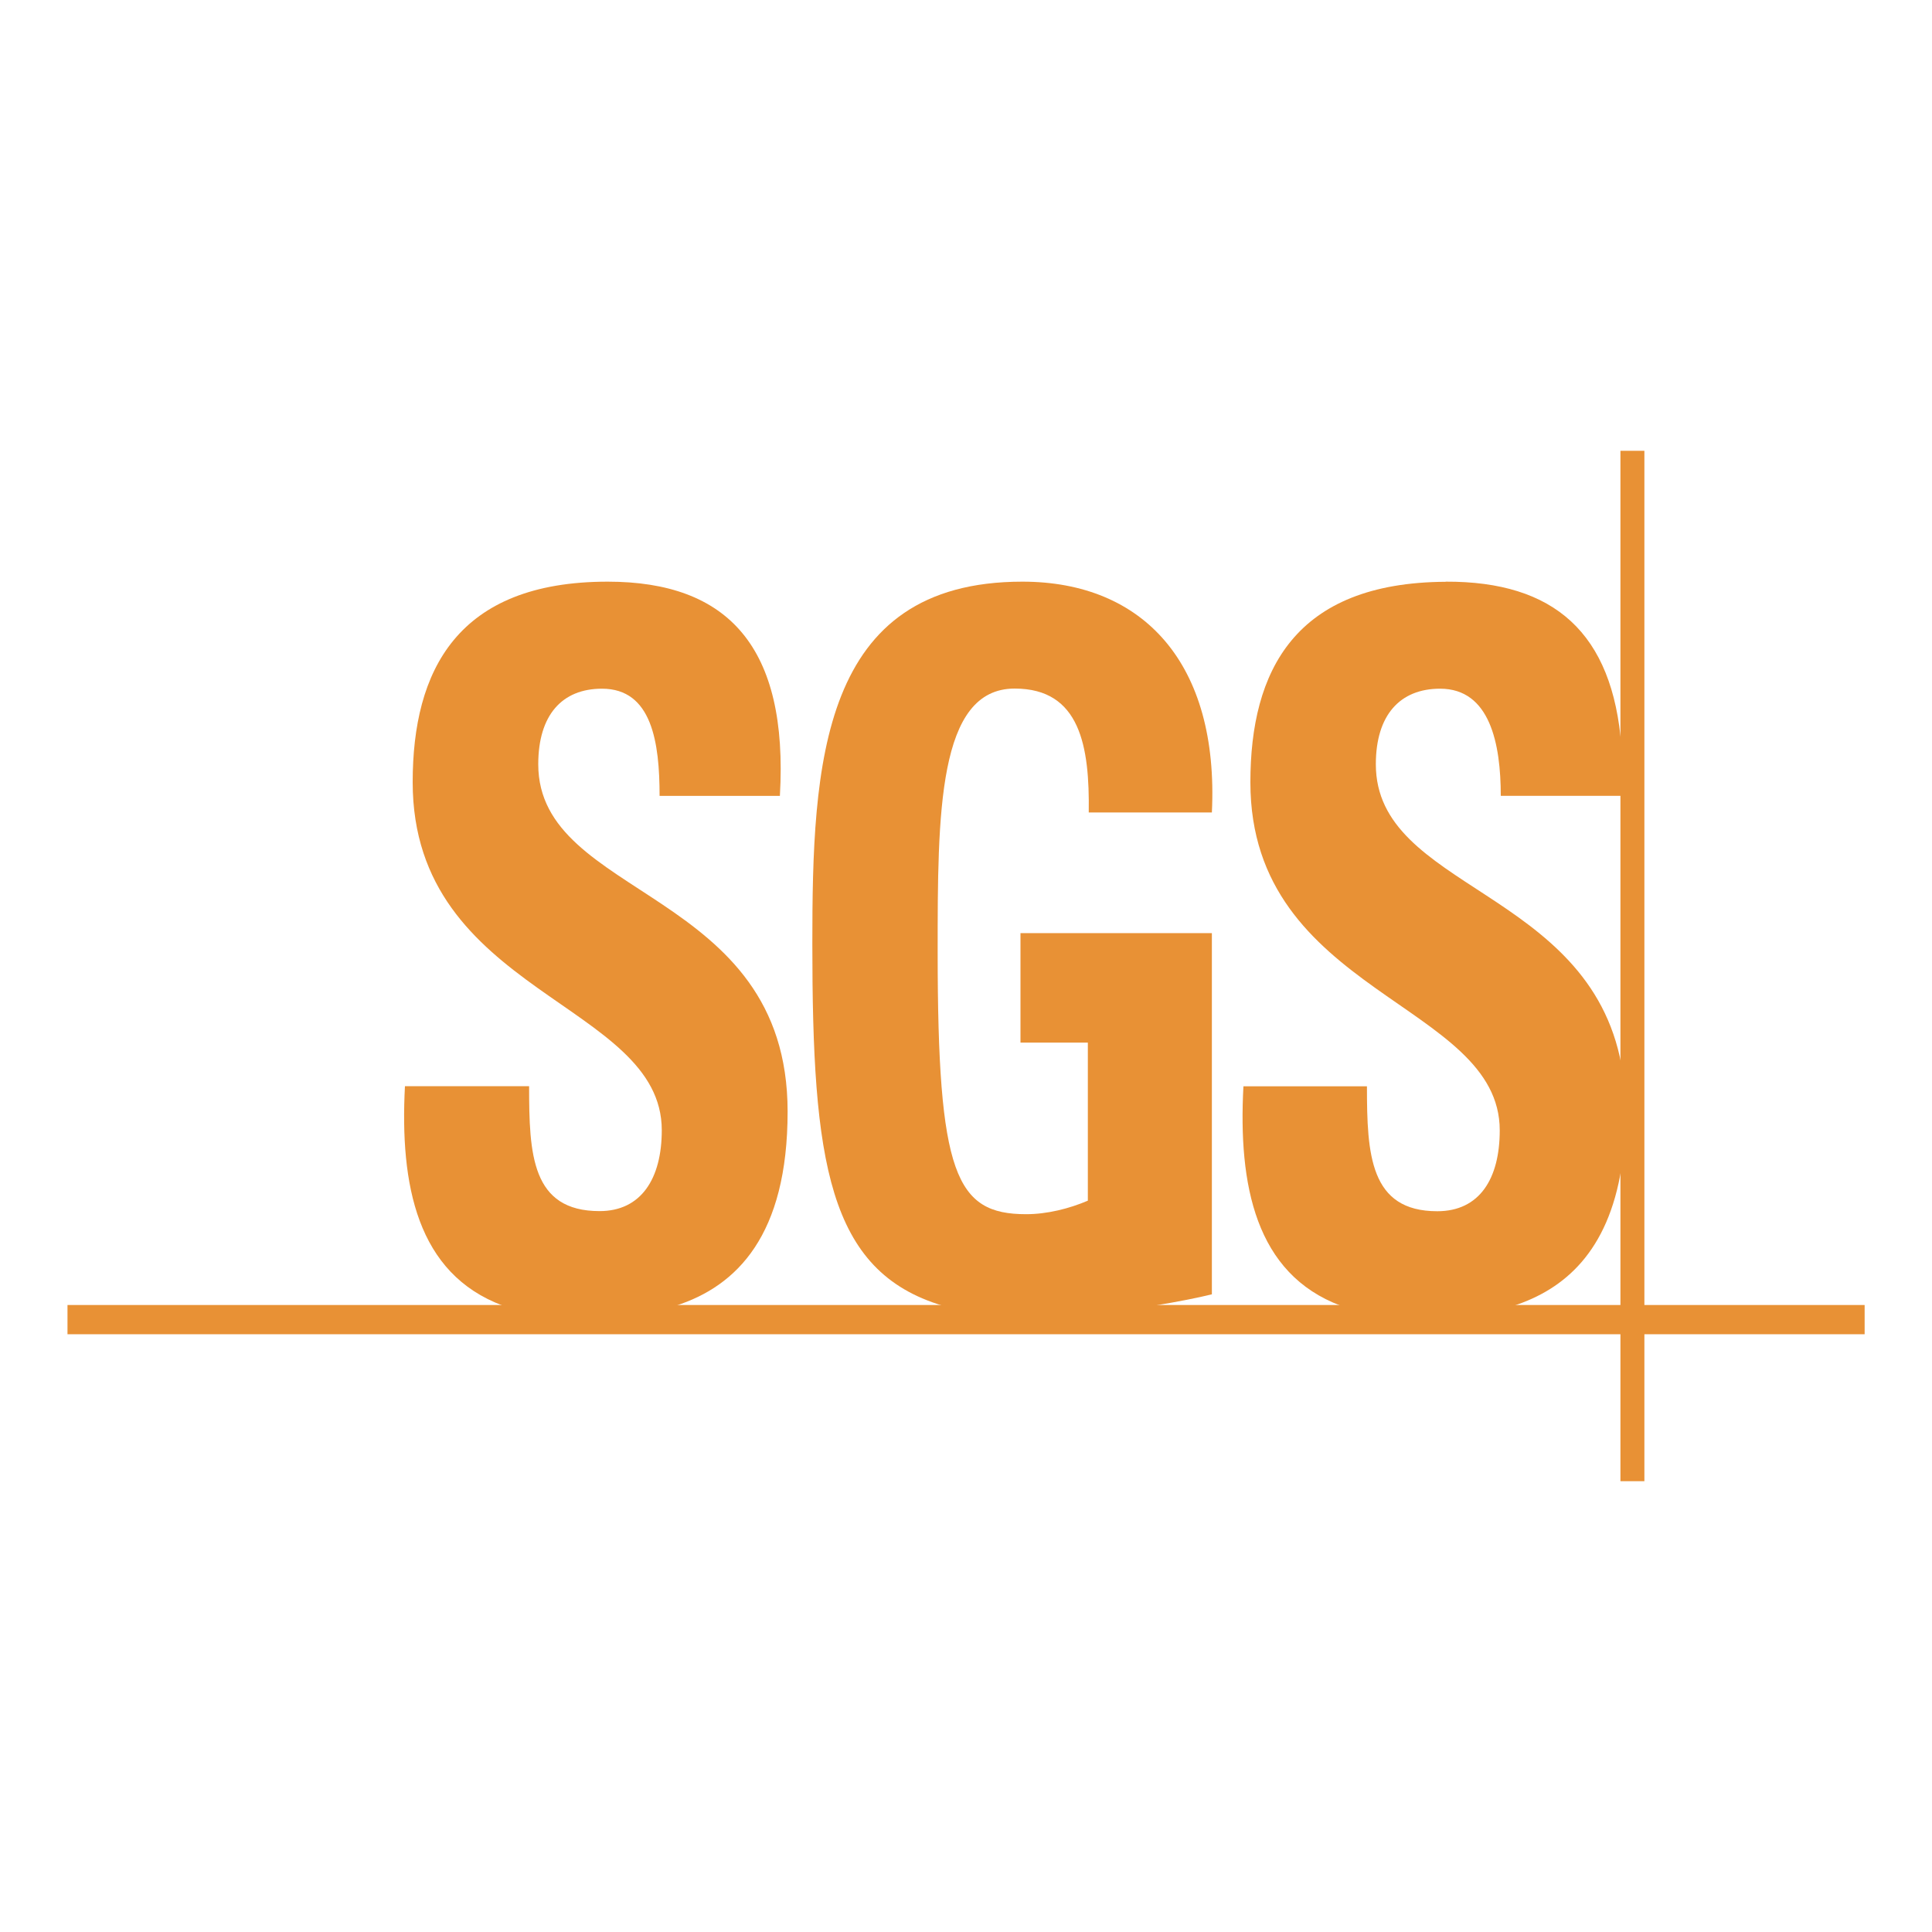 <?xml version="1.0" encoding="UTF-8"?>
<svg xmlns="http://www.w3.org/2000/svg" id="Layer_1" viewBox="0 0 150 150">
  <defs>
    <style>
      .cls-1, .cls-2 {
        fill: #e89135;
      }

      .cls-2 {
        fill-rule: evenodd;
      }
    </style>
  </defs>
  <path class="cls-2" d="M39.05,101.37c-6.68-2.48-8.01-9.38-7.61-17.04h9.64c0,5.28.18,9.7,5.47,9.7,3.23,0,4.83-2.52,4.83-6.28,0-9.94-19.34-10.56-19.34-27.02,0-8.65,3.44-15.57,15.14-15.57,9.35,0,14.04,5.07,13.37,16.63h-9.34c0-4.14-.59-8.32-4.47-8.32-3.11,0-4.95,2.05-4.95,5.87,0,10.51,19.36,9.6,19.36,26.96,0,9.6-3.93,13.55-8.7,15.08h-13.39Z"/>
  <path class="cls-2" d="M84.53,63.08c.07-5.11-.65-9.62-5.75-9.62-5.98,0-5.98,9.7-5.98,20.45,0,17.28,1.4,20.36,6.87,20.36,1.62,0,3.34-.43,4.79-1.05v-12.27h-5.23v-8.5h14.86v28.04c-1.04.26-2.65.58-4.48.88h-16.43c-8.91-2.67-10.11-11.2-10.11-28.08,0-13.96.58-28.13,16.31-28.13,9.41,0,15.27,6.38,14.71,17.92h-9.56Z"/>
  <path class="cls-2" d="M112.25,45.16c8.4-.03,12.97,3.95,13.64,12.83v3.8h-9.37c0-4.03-.83-8.32-4.71-8.32-3.12,0-4.99,2.05-4.99,5.87,0,9.71,16.54,9.68,19.07,23.34v8c-1.04,6.49-4.41,9.41-8.37,10.7h-13.41c-6.64-2.48-7.98-9.38-7.57-17.04h9.59c0,5.28.22,9.7,5.46,9.7,3.28,0,4.85-2.52,4.85-6.28,0-9.94-19.36-10.56-19.36-27.02,0-8.65,3.44-15.51,15.16-15.57"/>
  <rect class="cls-1" x="5.24" y="101.32" width="139.53" height="2.27"/>
  <rect class="cls-1" x="125.81" y="35" width="1.86" height="80"/>
</svg>

